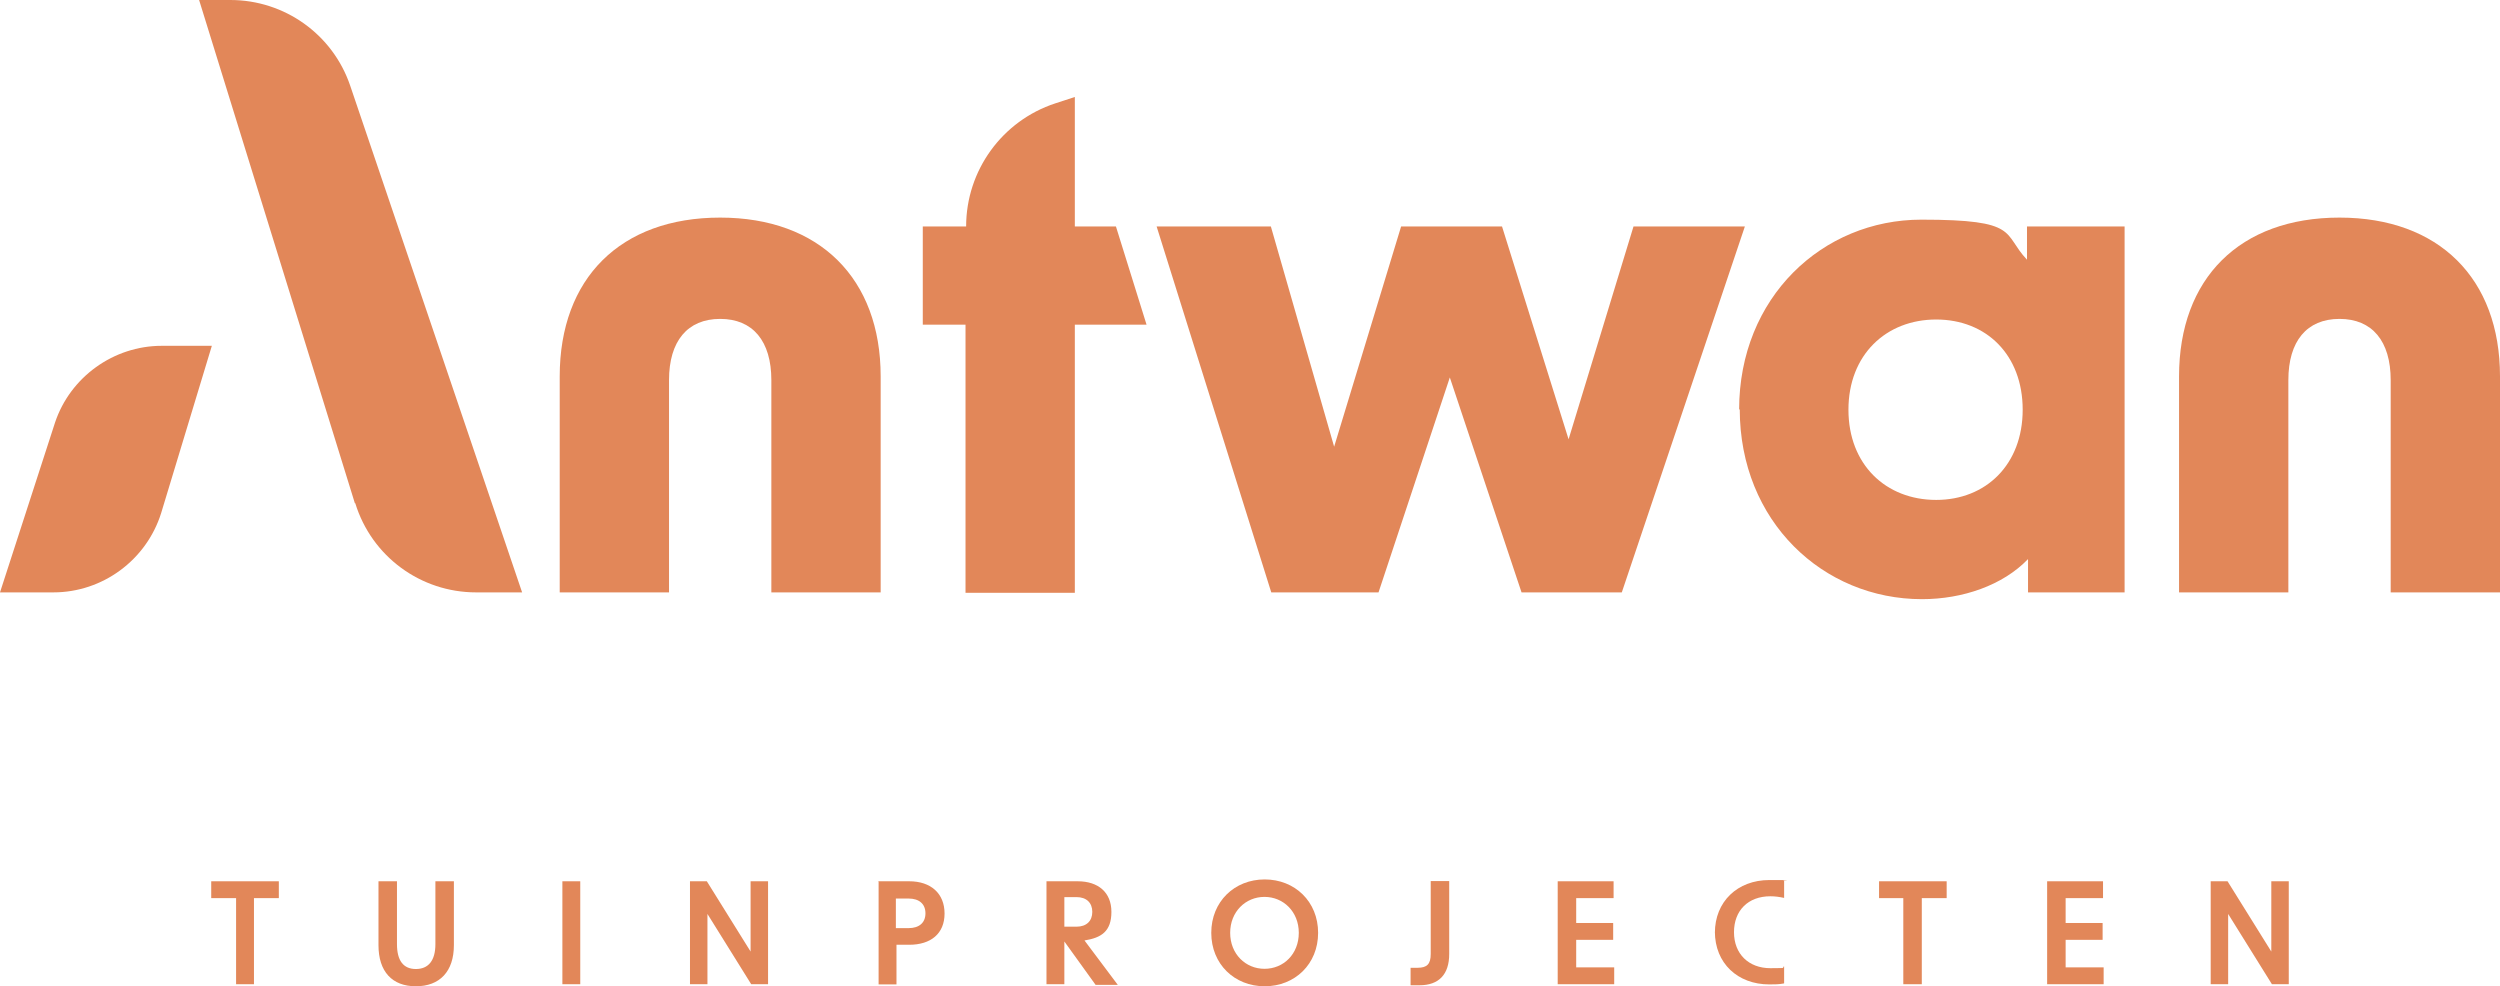 <?xml version="1.0" encoding="UTF-8"?>
<svg id="Laag_1" data-name="Laag 1" xmlns="http://www.w3.org/2000/svg" viewBox="0 0 121.67 48">
  <defs>
    <style>
      .cls-1 {
        fill: #e28759;
        stroke-width: 0px;
      }
    </style>
  </defs>
  <path class="cls-1" d="M11.49,43.71h-1.21v-.82h3.29v.82h-1.21v4.19h-.87v-4.19Z"/>
  <path class="cls-1" d="M18.42,46v-3.11h.9v3.06c0,.8.31,1.21.92,1.21s.95-.41.95-1.21v-3.06h.9v3.11c0,1.28-.69,2-1.85,2s-1.82-.72-1.82-2Z"/>
  <path class="cls-1" d="M27.37,42.89h.87v5.01h-.87v-5.01Z"/>
  <path class="cls-1" d="M33.58,42.89h.82l2.13,3.42v-3.42h.85v5.01h-.82l-2.13-3.42v3.42h-.85v-5.01Z"/>
  <path class="cls-1" d="M42.73,42.89h1.52c1.05,0,1.72.59,1.72,1.57s-.67,1.52-1.72,1.52h-.62v1.93h-.87v-5.01h-.03ZM44.22,45.17c.51,0,.82-.26.82-.72s-.31-.72-.82-.72h-.62v1.44h.62Z"/>
  <path class="cls-1" d="M51.8,45.79v2.11h-.87v-5.01h1.52c1,0,1.64.54,1.64,1.49s-.49,1.26-1.31,1.39l1.62,2.16h-1.08l-1.52-2.11v-.03ZM52.39,45.1c.49,0,.77-.28.77-.72s-.28-.72-.77-.72h-.59v1.44h.59Z"/>
  <path class="cls-1" d="M58.95,45.4c0-1.52,1.13-2.6,2.6-2.6s2.6,1.08,2.6,2.6-1.13,2.6-2.6,2.6-2.6-1.08-2.6-2.6ZM61.54,47.15c.93,0,1.67-.72,1.67-1.75s-.75-1.75-1.67-1.75-1.67.72-1.67,1.75.75,1.75,1.67,1.75Z"/>
  <path class="cls-1" d="M68.66,47.1h.33c.46,0,.64-.18.64-.67v-3.55h.9v3.55c0,1-.51,1.52-1.44,1.52h-.44v-.85Z"/>
  <path class="cls-1" d="M75.83,42.89h2.7v.82h-1.82v1.21h1.8v.82h-1.8v1.34h1.85v.82h-2.75v-5.01h.03Z"/>
  <path class="cls-1" d="M83.46,45.4c0-1.52,1.1-2.57,2.65-2.57s.49,0,.72.05v.82c-.23-.05-.44-.08-.67-.08-1.08,0-1.77.69-1.77,1.75s.72,1.75,1.77,1.75.44-.03.67-.08v.82c-.23.05-.49.05-.72.05-1.54,0-2.65-1.03-2.65-2.57v.05Z"/>
  <path class="cls-1" d="M92.66,43.71h-1.21v-.82h3.29v.82h-1.21v4.19h-.9v-4.19h.03Z"/>
  <path class="cls-1" d="M99.65,42.89h2.7v.82h-1.82v1.21h1.8v.82h-1.8v1.34h1.85v.82h-2.75v-5.01h.03Z"/>
  <path class="cls-1" d="M107.59,42.89h.82l2.13,3.42v-3.42h.85v5.01h-.82l-2.13-3.42v3.42h-.85v-5.01Z"/>
  <path class="cls-1" d="M0,28.83h2.6c2.39,0,4.52-1.57,5.24-3.85l2.47-8.15h-2.44c-2.34,0-4.45,1.52-5.19,3.73L0,28.83Z"/>
  <path class="cls-1" d="M17.29,24.49c.8,2.6,3.19,4.34,5.88,4.34h2.24L17.04,4.16c-.85-2.49-3.19-4.16-5.83-4.16h-1.52l7.58,24.49h.03Z"/>
  <path class="cls-1" d="M35.05,10.59c4.83,0,7.81,2.96,7.81,7.73v10.51h-5.32v-10.33c0-1.9-.9-2.98-2.49-2.98s-2.49,1.08-2.49,2.98v10.33h-5.32v-10.51c0-4.78,2.96-7.73,7.81-7.73Z"/>
  <path class="cls-1" d="M47.02,15.8h-2.11v-4.78h2.11c0-2.72,1.75-5.14,4.34-5.99l.95-.31v6.3h2l1.49,4.78h-3.49v13.05h-5.32v-13.05h.03Z"/>
  <path class="cls-1" d="M56.3,11.02h5.55l3.08,10.72,3.26-10.72h4.91l3.24,10.36,3.16-10.36h5.42l-5.99,17.81h-4.88l-3.49-10.46-3.47,10.46h-5.22l-5.58-17.81Z"/>
  <path class="cls-1" d="M84.64,19.94c0-5.47,4.06-9.25,8.87-9.25s3.93.67,5.14,1.95v-1.62h4.75v17.81h-4.7v-1.62c-1.23,1.28-3.19,1.95-5.16,1.95-4.81,0-8.87-3.78-8.87-9.25l-.03.03ZM94.23,24.33c2.42,0,4.21-1.72,4.21-4.39s-1.77-4.39-4.21-4.39-4.27,1.72-4.27,4.39,1.82,4.39,4.27,4.39Z"/>
  <path class="cls-1" d="M113.86,10.59c4.83,0,7.81,2.96,7.81,7.73v10.51h-5.32v-10.33c0-1.9-.9-2.98-2.49-2.98s-2.49,1.08-2.49,2.98v10.33h-5.32v-10.51c0-4.78,2.96-7.73,7.81-7.73Z"/>
</svg>